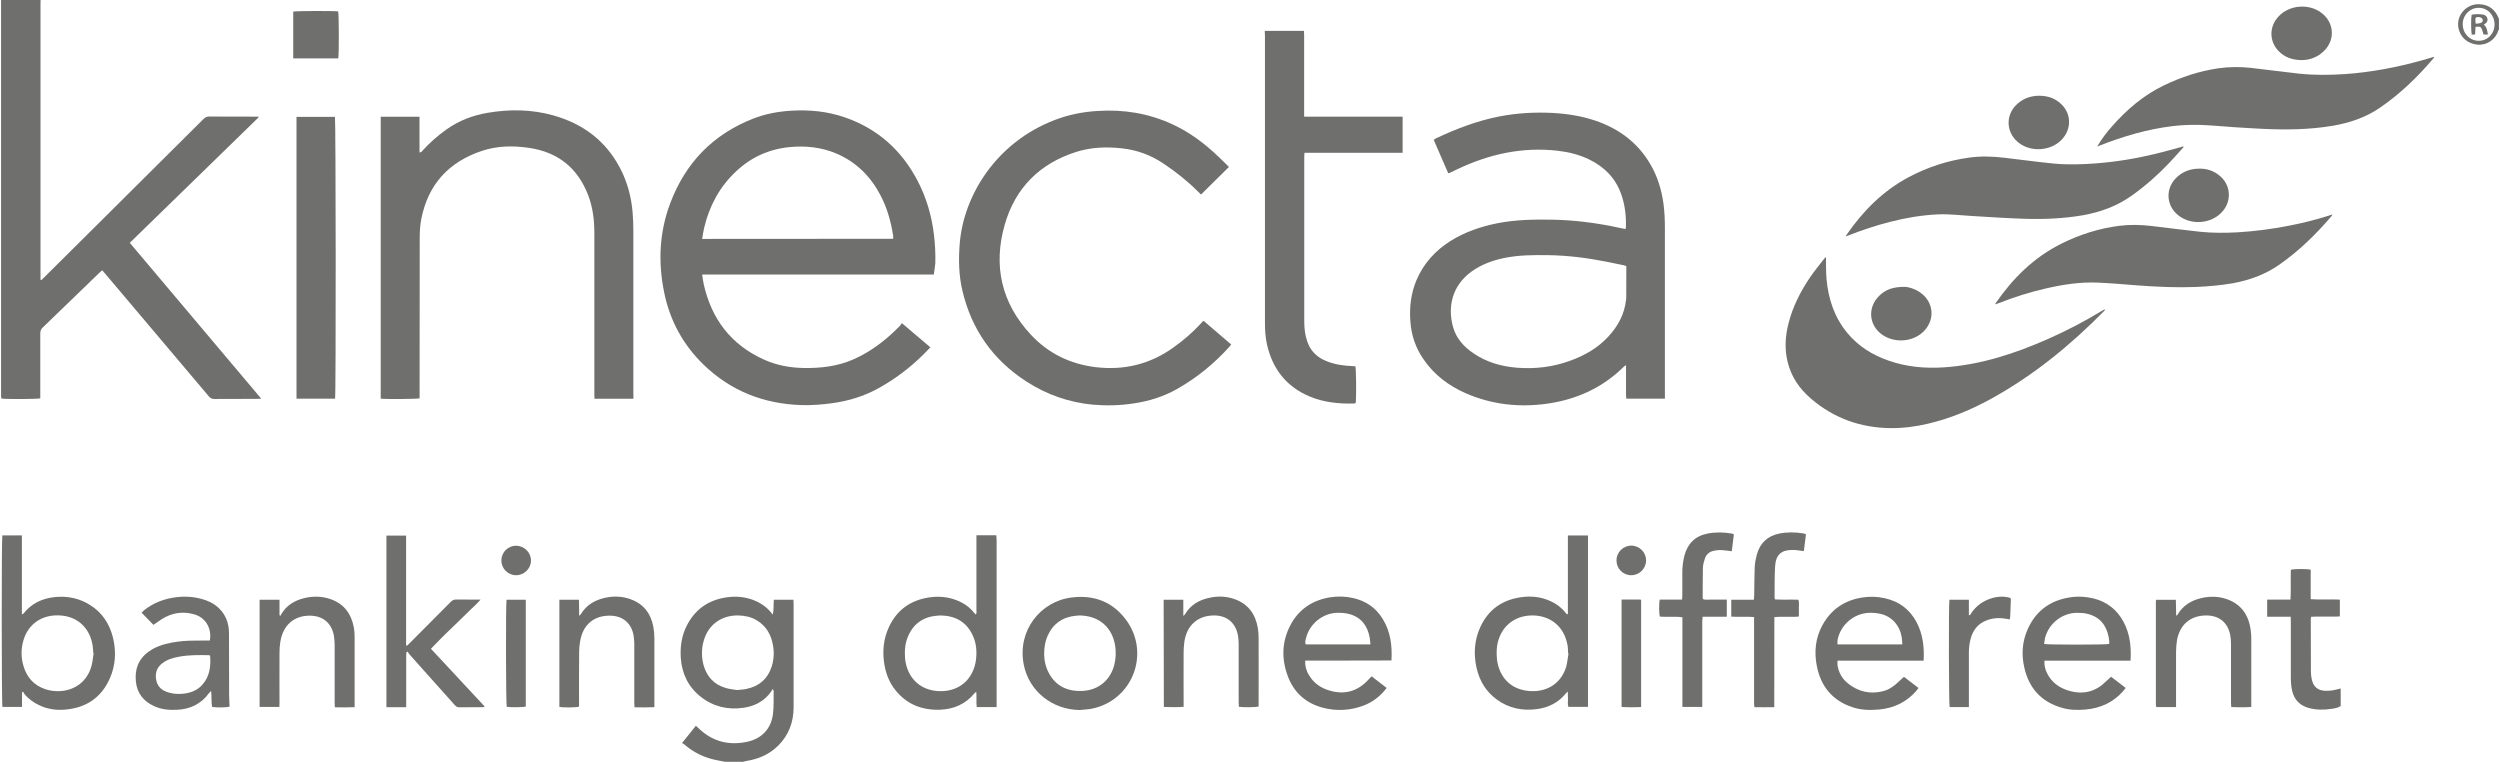 <svg width="105" height="32" viewBox="0 0 105 32" fill="none" xmlns="http://www.w3.org/2000/svg">
<g clip-path="url(#clip0_2256_7062)">
<path d="M1.705 0C1.705 0.053 1.701 0.111 1.701 0.164C1.701 3.963 1.701 7.766 1.701 11.565V11.751L1.736 11.764C1.772 11.733 1.807 11.702 1.838 11.667C2.557 10.952 3.272 10.242 3.991 9.528C5.513 8.019 7.03 6.506 8.548 4.997C8.615 4.93 8.681 4.895 8.783 4.895C9.436 4.899 10.084 4.899 10.736 4.899H10.851L10.864 4.926C9.067 6.683 7.261 8.432 5.451 10.198L10.971 16.743C10.904 16.748 10.864 16.752 10.829 16.752C10.226 16.752 9.617 16.752 9.01 16.757C8.903 16.757 8.836 16.726 8.77 16.646C7.337 14.946 5.903 13.251 4.465 11.551C4.412 11.485 4.354 11.422 4.292 11.351C4.252 11.387 4.217 11.414 4.186 11.445C3.391 12.213 2.593 12.98 1.798 13.752C1.727 13.815 1.687 13.908 1.692 14.001C1.696 14.853 1.692 15.705 1.692 16.552V16.73C1.576 16.765 0.236 16.77 0.059 16.739C0.05 16.703 0.045 16.668 0.041 16.628C0.037 16.575 0.041 16.517 0.041 16.464C0.041 11.054 0.041 5.649 0.041 0.24C0.041 0.16 0.045 0.08 0.045 0H1.705Z" fill="#6F6F6D"/>
<path d="M30.452 31.996C30.346 31.973 30.239 31.951 30.133 31.933C29.618 31.84 29.139 31.614 28.744 31.268C28.717 31.246 28.686 31.228 28.646 31.206L29.227 30.482C29.285 30.536 29.329 30.576 29.378 30.62C29.955 31.161 30.639 31.317 31.393 31.152C32.005 31.019 32.396 30.593 32.467 29.972C32.502 29.661 32.489 29.342 32.493 29.027C32.493 29.009 32.48 28.991 32.458 28.934C32.431 28.982 32.418 29.009 32.4 29.031C32.112 29.444 31.704 29.661 31.22 29.728C30.563 29.821 29.955 29.679 29.427 29.262C28.904 28.845 28.637 28.29 28.593 27.629C28.562 27.141 28.633 26.67 28.868 26.231C29.218 25.574 29.769 25.201 30.497 25.091C30.874 25.033 31.247 25.059 31.606 25.188C31.917 25.304 32.187 25.477 32.396 25.738C32.414 25.761 32.422 25.792 32.458 25.809C32.507 25.596 32.48 25.397 32.502 25.188H33.323C33.328 25.246 33.332 25.295 33.332 25.343C33.332 26.795 33.332 28.246 33.332 29.697C33.332 30.318 33.133 30.868 32.689 31.312C32.316 31.685 31.859 31.88 31.349 31.96C31.3 31.969 31.255 31.982 31.207 31.996H30.452ZM30.954 28.982C31.105 28.965 31.233 28.96 31.353 28.934C31.886 28.823 32.249 28.508 32.414 27.984C32.502 27.7 32.52 27.403 32.467 27.11C32.392 26.666 32.187 26.298 31.792 26.058C31.557 25.912 31.295 25.858 31.02 25.849C30.31 25.832 29.751 26.231 29.56 26.901C29.458 27.238 29.458 27.598 29.551 27.94C29.689 28.428 30 28.761 30.492 28.898C30.652 28.947 30.816 28.956 30.954 28.982Z" fill="#6F6F6D"/>
<path d="M104.961 1.234C104.953 1.247 104.935 1.265 104.93 1.278C104.819 1.655 104.456 1.904 104.065 1.877C103.639 1.842 103.319 1.558 103.253 1.163C103.16 0.626 103.595 0.177 104.087 0.177C104.438 0.177 104.704 0.319 104.877 0.626C104.913 0.683 104.935 0.75 104.961 0.812V1.234ZM104.771 1.016C104.766 0.63 104.473 0.324 104.101 0.328C103.728 0.328 103.422 0.652 103.435 1.034C103.444 1.42 103.741 1.717 104.114 1.713C104.487 1.713 104.779 1.402 104.771 1.016Z" fill="#6F6F6D"/>
<path d="M39.222 11.529H29.49C29.512 11.671 29.526 11.795 29.552 11.915C29.876 13.389 30.697 14.476 32.082 15.101C32.619 15.345 33.187 15.447 33.773 15.456C34.478 15.465 35.175 15.385 35.827 15.101C36.386 14.857 36.888 14.516 37.345 14.116C37.5 13.983 37.642 13.837 37.793 13.69C37.824 13.659 37.846 13.615 37.877 13.57L39.075 14.587C38.978 14.689 38.889 14.786 38.796 14.875C38.228 15.443 37.584 15.927 36.883 16.313C36.28 16.646 35.632 16.841 34.953 16.934C34.527 16.992 34.096 17.027 33.666 17.014C32.082 16.965 30.693 16.424 29.548 15.314C28.687 14.48 28.137 13.464 27.897 12.292C27.635 11.014 27.688 9.75 28.154 8.525C28.793 6.838 29.943 5.645 31.629 4.984C32.135 4.784 32.667 4.686 33.209 4.651C33.977 4.602 34.731 4.673 35.459 4.921C36.843 5.392 37.86 6.297 38.534 7.584C38.916 8.312 39.138 9.084 39.231 9.9C39.275 10.282 39.293 10.668 39.284 11.054C39.271 11.21 39.24 11.36 39.222 11.529ZM37.513 10.029C37.513 9.98 37.518 9.94 37.513 9.905C37.42 9.31 37.261 8.733 36.977 8.196C36.559 7.402 35.96 6.803 35.126 6.448C34.5 6.182 33.843 6.115 33.169 6.177C32.304 6.262 31.549 6.599 30.915 7.198C30.222 7.846 29.792 8.649 29.575 9.568C29.539 9.719 29.517 9.869 29.49 10.034L37.513 10.029Z" fill="#6F6F6D"/>
<path d="M68.271 9.621C68.279 9.585 68.288 9.563 68.288 9.541C68.302 9.062 68.248 8.591 68.084 8.139C67.845 7.473 67.379 7.007 66.753 6.701C66.336 6.497 65.892 6.386 65.43 6.332C63.926 6.159 62.515 6.479 61.166 7.127C61.068 7.176 60.966 7.224 60.869 7.269C60.86 7.273 60.851 7.269 60.824 7.273C60.624 6.812 60.42 6.346 60.216 5.875C60.252 5.849 60.278 5.827 60.305 5.813C61.153 5.414 62.027 5.077 62.95 4.895C63.7 4.748 64.459 4.704 65.222 4.744C65.843 4.779 66.456 4.877 67.046 5.081C68.009 5.418 68.785 5.995 69.309 6.887C69.615 7.406 69.788 7.974 69.868 8.569C69.912 8.906 69.926 9.248 69.926 9.585C69.926 11.902 69.926 14.223 69.926 16.539V16.743H68.306C68.302 16.694 68.293 16.641 68.293 16.588C68.293 16.233 68.293 15.878 68.293 15.523V15.336C68.244 15.372 68.217 15.381 68.2 15.403C67.299 16.291 66.207 16.783 64.969 16.956C63.797 17.12 62.653 16.992 61.561 16.517C60.837 16.197 60.225 15.736 59.777 15.075C59.453 14.6 59.275 14.076 59.236 13.504C59.191 12.9 59.258 12.315 59.497 11.755C59.799 11.054 60.292 10.513 60.94 10.109C61.534 9.741 62.187 9.519 62.865 9.381C63.638 9.226 64.414 9.213 65.195 9.226C66.158 9.244 67.108 9.368 68.049 9.576C68.12 9.594 68.195 9.607 68.271 9.621ZM68.306 11.174C68.262 11.161 68.226 11.147 68.186 11.139C67.969 11.094 67.756 11.05 67.538 11.005C66.717 10.841 65.892 10.73 65.053 10.717C64.419 10.708 63.78 10.708 63.154 10.841C62.67 10.943 62.213 11.112 61.805 11.405C60.984 11.999 60.793 12.891 61.028 13.735C61.161 14.214 61.481 14.564 61.885 14.839C62.431 15.212 63.052 15.39 63.704 15.443C64.472 15.505 65.222 15.416 65.95 15.15C66.562 14.928 67.112 14.613 67.556 14.13C67.956 13.695 68.226 13.198 68.293 12.603C68.297 12.585 68.302 12.563 68.302 12.545C68.306 12.093 68.306 11.64 68.306 11.174Z" fill="#6F6F6D"/>
<path d="M26.605 16.748H24.968C24.963 16.681 24.963 16.619 24.963 16.557C24.963 14.298 24.963 12.039 24.963 9.781C24.963 9.235 24.897 8.702 24.701 8.192C24.262 7.056 23.441 6.395 22.234 6.213C21.555 6.111 20.881 6.12 20.228 6.341C18.839 6.807 17.978 7.753 17.694 9.199C17.645 9.457 17.628 9.727 17.628 9.989C17.623 12.172 17.623 14.356 17.623 16.539V16.73C17.508 16.761 16.19 16.77 15.99 16.743V4.904C16.527 4.899 17.064 4.904 17.619 4.904V6.399C17.699 6.412 17.721 6.355 17.748 6.324C18.049 5.995 18.382 5.698 18.746 5.441C19.274 5.063 19.864 4.841 20.499 4.735C21.418 4.58 22.336 4.593 23.237 4.846C24.488 5.197 25.451 5.915 26.055 7.083C26.352 7.659 26.516 8.276 26.57 8.92C26.592 9.19 26.601 9.461 26.601 9.727C26.605 11.995 26.605 14.263 26.601 16.53L26.605 16.748Z" fill="#6F6F6D"/>
<path d="M51.615 7.012L50.443 8.17C50.39 8.121 50.346 8.081 50.306 8.037C49.866 7.597 49.378 7.211 48.859 6.865C48.326 6.51 47.749 6.297 47.115 6.23C46.467 6.159 45.824 6.182 45.198 6.381C43.662 6.87 42.637 7.899 42.198 9.439C41.705 11.161 42.06 12.727 43.29 14.05C44.022 14.84 44.945 15.292 46.023 15.421C47.213 15.563 48.3 15.297 49.276 14.6C49.684 14.307 50.066 13.988 50.408 13.615C50.443 13.579 50.474 13.539 50.51 13.504C50.523 13.495 50.536 13.486 50.554 13.477L51.708 14.467C51.686 14.498 51.668 14.524 51.65 14.547C51.002 15.27 50.261 15.873 49.418 16.348C48.855 16.663 48.251 16.85 47.616 16.943C47.048 17.032 46.467 17.045 45.895 16.996C44.883 16.899 43.955 16.57 43.103 16.02C41.701 15.11 40.809 13.845 40.423 12.217C40.268 11.565 40.254 10.899 40.308 10.233C40.467 8.241 41.812 5.986 44.319 5.032C44.892 4.815 45.491 4.695 46.103 4.66C47.186 4.589 48.229 4.757 49.218 5.21C49.951 5.543 50.585 6.017 51.166 6.572C51.313 6.705 51.455 6.856 51.615 7.012Z" fill="#6F6F6D"/>
<path d="M53.119 1.296H54.766C54.77 1.367 54.774 1.429 54.774 1.491C54.774 2.556 54.774 3.626 54.774 4.691V4.899H58.91V6.417C58.56 6.421 58.218 6.417 57.876 6.417C57.535 6.417 57.197 6.417 56.856 6.417H54.788C54.783 6.479 54.779 6.528 54.779 6.577C54.779 8.884 54.779 11.192 54.779 13.504C54.779 13.792 54.81 14.072 54.907 14.347C55.019 14.675 55.227 14.919 55.533 15.084C55.853 15.252 56.199 15.328 56.554 15.359C56.678 15.368 56.802 15.377 56.927 15.385C56.958 15.501 56.971 16.654 56.94 16.925C56.922 16.93 56.9 16.943 56.878 16.947C56.239 16.965 55.604 16.903 55.01 16.654C54.024 16.242 53.443 15.492 53.212 14.462C53.146 14.169 53.128 13.868 53.128 13.566C53.128 9.545 53.128 5.525 53.128 1.504L53.119 1.296Z" fill="#6F6F6D"/>
<path d="M76.688 10.792C76.697 11.112 76.688 11.418 76.714 11.72C76.79 12.563 77.047 13.335 77.593 13.992C78.055 14.547 78.645 14.911 79.319 15.146C80.065 15.408 80.841 15.479 81.627 15.43C83.185 15.328 84.636 14.848 86.047 14.223C86.828 13.877 87.587 13.477 88.319 13.033C88.35 13.011 88.385 13.002 88.421 12.998C88.412 13.016 88.399 13.033 88.385 13.051C86.965 14.493 85.417 15.762 83.637 16.743C82.799 17.205 81.92 17.573 80.979 17.795C80.455 17.919 79.927 17.986 79.386 17.981C78.135 17.964 77.021 17.564 76.067 16.748C75.583 16.335 75.232 15.829 75.081 15.203C74.948 14.662 74.979 14.121 75.117 13.584C75.294 12.883 75.618 12.243 76.022 11.649C76.213 11.369 76.43 11.107 76.639 10.837C76.652 10.823 76.67 10.806 76.688 10.792Z" fill="#6F6F6D"/>
<path d="M88.084 6.155C88.261 5.844 88.47 5.569 88.701 5.312C89.326 4.597 90.041 3.989 90.902 3.577C91.621 3.235 92.366 2.987 93.156 2.871C93.609 2.805 94.066 2.8 94.519 2.849C95.198 2.924 95.876 3.018 96.56 3.093C97.203 3.16 97.847 3.155 98.495 3.111C99.595 3.035 100.674 2.827 101.739 2.53C101.903 2.485 102.063 2.432 102.24 2.383C102.227 2.414 102.222 2.432 102.209 2.445C101.539 3.235 100.802 3.95 99.941 4.535C99.347 4.939 98.681 5.161 97.98 5.281C96.995 5.449 95.996 5.458 95.002 5.41C94.616 5.392 94.235 5.365 93.849 5.343C93.36 5.312 92.872 5.259 92.38 5.245C92.011 5.236 91.638 5.254 91.27 5.294C90.192 5.423 89.158 5.729 88.15 6.128C88.128 6.142 88.106 6.151 88.084 6.155Z" fill="#6F6F6D"/>
<path d="M97.968 9.008C97.937 9.057 97.928 9.075 97.915 9.088C97.262 9.852 96.548 10.548 95.718 11.125C95.136 11.529 94.489 11.764 93.796 11.893C93.273 11.986 92.745 12.03 92.216 12.053C91.422 12.084 90.623 12.048 89.834 11.991C89.266 11.951 88.698 11.893 88.125 11.871C87.375 11.835 86.638 11.951 85.911 12.119C85.236 12.274 84.579 12.483 83.936 12.736C83.896 12.754 83.852 12.767 83.803 12.785C83.807 12.758 83.807 12.745 83.816 12.736C84.535 11.693 85.414 10.819 86.554 10.246C87.331 9.856 88.156 9.59 89.021 9.483C89.47 9.426 89.922 9.439 90.371 9.492C91.054 9.572 91.742 9.665 92.425 9.736C92.94 9.789 93.455 9.785 93.969 9.758C94.697 9.714 95.425 9.621 96.139 9.479C96.694 9.372 97.244 9.235 97.781 9.066C97.83 9.044 97.883 9.031 97.968 9.008Z" fill="#6F6F6D"/>
<path d="M91.715 6.173C91.515 6.395 91.316 6.621 91.112 6.838C90.637 7.34 90.118 7.797 89.554 8.201C88.933 8.649 88.236 8.906 87.486 9.04C86.643 9.186 85.795 9.217 84.943 9.186C84.255 9.164 83.563 9.115 82.875 9.075C82.383 9.048 81.89 8.982 81.393 9.004C80.71 9.035 80.04 9.15 79.378 9.319C78.788 9.47 78.207 9.661 77.639 9.887C77.608 9.9 77.577 9.909 77.523 9.927C77.532 9.905 77.546 9.883 77.559 9.856C78.247 8.862 79.081 8.019 80.155 7.446C80.945 7.025 81.806 6.741 82.698 6.621C83.19 6.55 83.687 6.568 84.18 6.625C84.877 6.705 85.569 6.803 86.266 6.87C86.86 6.927 87.455 6.905 88.05 6.861C88.893 6.794 89.727 6.657 90.548 6.457C90.93 6.364 91.311 6.253 91.693 6.151L91.715 6.173Z" fill="#6F6F6D"/>
<path d="M12.453 4.908H14.068C14.104 5.028 14.113 16.588 14.073 16.743H12.453V4.908Z" fill="#6F6F6D"/>
<path d="M0.946 25.8C0.959 25.792 0.977 25.778 0.99 25.765C1.328 25.335 1.785 25.13 2.308 25.077C2.836 25.024 3.338 25.126 3.791 25.415C4.296 25.734 4.603 26.204 4.745 26.781C4.887 27.358 4.856 27.939 4.616 28.485C4.261 29.297 3.622 29.728 2.743 29.803C2.366 29.839 2.007 29.786 1.66 29.626C1.412 29.51 1.194 29.355 1.021 29.142C0.999 29.116 0.99 29.08 0.973 29.053L0.924 29.08V29.692H0.103C0.063 29.573 0.063 22.628 0.098 22.486H0.919V25.792L0.946 25.8ZM3.933 27.438L3.919 27.434C3.915 27.372 3.91 27.314 3.906 27.252C3.853 26.506 3.347 25.858 2.441 25.845C1.736 25.832 1.181 26.222 0.986 26.888C0.879 27.238 0.879 27.616 0.986 27.971C1.128 28.454 1.43 28.791 1.918 28.951C2.109 29.013 2.308 29.036 2.508 29.027C3.165 28.996 3.671 28.601 3.844 27.966C3.888 27.793 3.906 27.616 3.933 27.438Z" fill="#6F6F6D"/>
<path d="M41.858 29.697H41.024C40.993 29.488 41.028 29.28 41.002 29.053C40.979 29.071 40.953 29.093 40.931 29.116C40.558 29.568 40.065 29.786 39.488 29.808C38.734 29.834 38.09 29.59 37.611 28.991C37.363 28.685 37.221 28.33 37.15 27.944C37.052 27.38 37.096 26.835 37.345 26.315C37.682 25.605 38.255 25.206 39.027 25.091C39.422 25.033 39.803 25.064 40.176 25.21C40.465 25.321 40.718 25.49 40.913 25.738C40.931 25.761 40.953 25.783 40.979 25.809C41.033 25.756 41.01 25.694 41.01 25.641C41.01 24.656 41.01 23.671 41.01 22.681V22.481C41.157 22.481 41.29 22.481 41.423 22.481C41.556 22.481 41.694 22.481 41.845 22.481C41.849 22.548 41.858 22.61 41.858 22.672C41.858 24.216 41.858 25.765 41.858 27.309V29.697ZM39.528 25.849C39.466 25.854 39.413 25.854 39.36 25.858C38.778 25.907 38.366 26.191 38.135 26.733C38.015 27.021 37.988 27.318 38.011 27.629C38.059 28.241 38.432 28.916 39.306 29.018C39.968 29.093 40.682 28.814 40.931 27.993C40.962 27.895 40.979 27.797 40.993 27.7C41.033 27.349 41.006 27.008 40.855 26.688C40.593 26.12 40.132 25.867 39.528 25.849Z" fill="#6F6F6D"/>
<path d="M65.851 25.792V22.49H66.695V29.688H65.878C65.829 29.59 65.86 29.484 65.856 29.382C65.851 29.28 65.851 29.178 65.847 29.044C65.807 29.084 65.785 29.098 65.772 29.116C65.461 29.502 65.048 29.715 64.564 29.781C63.948 29.866 63.366 29.75 62.856 29.373C62.408 29.044 62.142 28.596 62.017 28.059C61.884 27.465 61.92 26.883 62.177 26.329C62.51 25.61 63.082 25.201 63.863 25.086C64.303 25.02 64.733 25.064 65.137 25.255C65.377 25.366 65.585 25.521 65.749 25.73C65.767 25.752 65.789 25.774 65.807 25.796L65.851 25.792ZM65.878 27.447L65.86 27.442C65.856 27.354 65.856 27.261 65.847 27.172C65.838 27.101 65.825 27.034 65.807 26.968C65.625 26.231 65.044 25.867 64.409 25.849C63.664 25.832 63.091 26.253 62.909 26.972C62.86 27.172 62.852 27.376 62.865 27.584C62.896 28.192 63.246 28.916 64.178 29.018C64.853 29.093 65.536 28.796 65.78 28.006C65.829 27.824 65.843 27.633 65.878 27.447Z" fill="#6F6F6D"/>
<path d="M17.096 27.119C17.136 27.083 17.176 27.047 17.211 27.008C17.784 26.435 18.356 25.858 18.929 25.281C18.995 25.21 19.066 25.179 19.164 25.179C19.452 25.184 19.745 25.184 20.034 25.184H20.184C20.038 25.352 19.892 25.481 19.754 25.614C19.616 25.747 19.483 25.88 19.346 26.014L18.924 26.422C18.787 26.555 18.649 26.684 18.516 26.821C18.378 26.959 18.245 27.096 18.099 27.247L20.362 29.679C20.318 29.692 20.295 29.701 20.269 29.701C19.94 29.701 19.608 29.701 19.279 29.706C19.19 29.706 19.142 29.657 19.093 29.604C18.662 29.12 18.232 28.641 17.801 28.161C17.602 27.939 17.402 27.713 17.202 27.487C17.171 27.451 17.145 27.407 17.118 27.367L17.069 27.394C17.065 27.447 17.06 27.496 17.06 27.549C17.06 28.206 17.06 28.863 17.06 29.515V29.701H16.23V22.494H17.056V27.105L17.096 27.119Z" fill="#6F6F6D"/>
<path d="M58.241 28.894C57.971 29.244 57.651 29.493 57.256 29.639C56.715 29.843 56.12 29.874 55.557 29.723C54.846 29.537 54.345 29.089 54.088 28.401C53.817 27.678 53.835 26.954 54.194 26.262C54.549 25.587 55.122 25.206 55.872 25.086C56.187 25.037 56.511 25.046 56.826 25.117C57.367 25.237 57.789 25.525 58.077 26C58.401 26.528 58.477 27.114 58.441 27.74C57.833 27.744 57.225 27.74 56.622 27.744C56.023 27.744 55.423 27.744 54.816 27.744C54.807 27.962 54.864 28.179 54.98 28.361C55.188 28.712 55.508 28.916 55.894 29.018C56.48 29.178 56.99 29.036 57.42 28.601C57.478 28.539 57.536 28.476 57.607 28.405L58.241 28.894ZM57.558 27.065C57.545 26.963 57.545 26.87 57.527 26.777C57.434 26.28 57.167 25.92 56.661 25.787C56.506 25.747 56.333 25.734 56.173 25.738C55.561 25.747 54.997 26.2 54.855 26.799C54.833 26.883 54.802 26.972 54.838 27.065H57.558Z" fill="#6F6F6D"/>
<path d="M89.483 27.749H85.866C85.853 27.935 85.897 28.121 85.982 28.286C86.186 28.689 86.528 28.916 86.954 29.027C87.53 29.178 88.032 29.04 88.453 28.618C88.516 28.556 88.587 28.499 88.666 28.423L89.279 28.894C89.239 28.942 89.208 28.987 89.172 29.027C88.76 29.497 88.227 29.741 87.61 29.799C87.264 29.83 86.918 29.826 86.585 29.723C85.733 29.475 85.218 28.902 85.023 28.046C84.894 27.496 84.93 26.95 85.161 26.431C85.502 25.663 86.102 25.219 86.931 25.09C87.264 25.037 87.601 25.055 87.93 25.135C88.493 25.277 88.915 25.605 89.19 26.12C89.456 26.622 89.519 27.163 89.483 27.749ZM85.853 27.047C86.008 27.083 88.462 27.083 88.582 27.047C88.587 27.025 88.591 26.999 88.591 26.977C88.582 26.901 88.578 26.826 88.564 26.755C88.467 26.262 88.196 25.916 87.695 25.787C87.548 25.747 87.388 25.738 87.233 25.738C86.607 25.743 86.053 26.182 85.893 26.79C85.875 26.874 85.866 26.963 85.853 27.047Z" fill="#6F6F6D"/>
<path d="M80.793 27.749H77.176C77.176 27.824 77.168 27.886 77.176 27.948C77.225 28.25 77.372 28.508 77.607 28.698C78.042 29.049 78.539 29.169 79.085 29.031C79.338 28.969 79.546 28.818 79.733 28.641C79.803 28.57 79.879 28.508 79.968 28.428L80.576 28.894C80.545 28.938 80.518 28.974 80.491 29.009C80.079 29.488 79.546 29.741 78.925 29.799C78.543 29.834 78.162 29.826 77.798 29.701C76.959 29.422 76.475 28.827 76.307 27.975C76.191 27.385 76.245 26.808 76.537 26.267C76.901 25.596 77.469 25.21 78.219 25.095C78.53 25.046 78.849 25.055 79.16 25.126C79.755 25.255 80.198 25.583 80.487 26.116C80.758 26.617 80.824 27.163 80.793 27.749ZM79.897 27.065C79.892 26.985 79.888 26.914 79.883 26.848C79.826 26.315 79.497 25.912 79.005 25.787C78.849 25.752 78.69 25.734 78.53 25.738C77.873 25.747 77.296 26.24 77.176 26.888C77.168 26.945 77.176 27.003 77.176 27.065H79.897Z" fill="#6F6F6D"/>
<path d="M45.35 29.821C44.192 29.808 43.22 29.031 42.998 27.917C42.714 26.48 43.708 25.255 45.004 25.095C45.976 24.971 46.779 25.295 47.343 26.102C48.305 27.491 47.551 29.457 45.798 29.777C45.652 29.799 45.501 29.803 45.35 29.821ZM45.359 25.849C45.319 25.849 45.266 25.854 45.212 25.858C44.644 25.907 44.236 26.182 44.001 26.701C43.921 26.879 43.881 27.07 43.863 27.265C43.832 27.62 43.886 27.966 44.059 28.281C44.365 28.84 44.866 29.049 45.474 29.018C46.149 28.982 46.65 28.552 46.806 27.9C46.863 27.655 46.877 27.402 46.841 27.154C46.73 26.364 46.18 25.867 45.359 25.849Z" fill="#6F6F6D"/>
<path d="M8.811 26.901C8.904 26.457 8.678 25.951 8.167 25.805C7.688 25.663 7.226 25.734 6.8 26C6.681 26.076 6.57 26.16 6.445 26.244L5.944 25.73C5.993 25.685 6.033 25.65 6.073 25.614C6.423 25.339 6.823 25.179 7.258 25.104C7.67 25.033 8.087 25.046 8.491 25.162C8.935 25.286 9.29 25.53 9.49 25.96C9.587 26.169 9.618 26.391 9.618 26.617C9.618 27.465 9.618 28.308 9.623 29.155C9.623 29.329 9.636 29.506 9.641 29.679C9.539 29.715 9.121 29.724 8.908 29.692C8.868 29.484 8.895 29.262 8.868 29.022C8.829 29.062 8.802 29.08 8.784 29.102C8.451 29.568 7.99 29.786 7.426 29.812C7.098 29.826 6.778 29.799 6.472 29.657C6.033 29.457 5.762 29.124 5.709 28.641C5.651 28.122 5.806 27.682 6.246 27.367C6.53 27.163 6.849 27.061 7.187 26.994C7.506 26.932 7.83 26.906 8.158 26.906L8.811 26.901ZM8.824 27.536C8.802 27.527 8.789 27.518 8.771 27.518C8.345 27.509 7.919 27.505 7.502 27.585C7.262 27.629 7.022 27.7 6.823 27.851C6.605 28.015 6.516 28.237 6.552 28.508C6.587 28.783 6.743 28.965 7 29.058C7.2 29.133 7.408 29.155 7.621 29.142C7.968 29.12 8.278 29.014 8.513 28.743C8.811 28.392 8.86 27.975 8.824 27.536Z" fill="#6F6F6D"/>
<path d="M91.394 29.697H90.582C90.573 29.688 90.569 29.684 90.565 29.684C90.56 29.679 90.556 29.675 90.556 29.67C90.551 29.648 90.547 29.622 90.547 29.595C90.547 28.144 90.547 26.693 90.547 25.241C90.547 25.228 90.556 25.215 90.56 25.193H91.386C91.39 25.41 91.394 25.623 91.399 25.863C91.43 25.836 91.443 25.832 91.452 25.823C91.683 25.423 92.047 25.21 92.482 25.113C92.837 25.037 93.192 25.046 93.533 25.166C94.132 25.379 94.439 25.827 94.527 26.44C94.55 26.599 94.558 26.759 94.554 26.919C94.558 27.784 94.554 28.65 94.554 29.515V29.692C94.27 29.715 93.999 29.706 93.711 29.697C93.707 29.626 93.702 29.568 93.702 29.511C93.702 28.69 93.702 27.869 93.702 27.048C93.702 26.923 93.693 26.799 93.671 26.675C93.564 26.134 93.192 25.841 92.637 25.849C91.989 25.863 91.554 26.235 91.434 26.888C91.408 27.056 91.394 27.225 91.394 27.394C91.39 28.095 91.394 28.796 91.394 29.497V29.697Z" fill="#6F6F6D"/>
<path d="M23.494 25.188H24.315C24.328 25.401 24.315 25.619 24.324 25.863C24.36 25.832 24.377 25.823 24.39 25.805C24.626 25.406 24.99 25.197 25.429 25.104C25.784 25.028 26.139 25.042 26.481 25.166C27.026 25.361 27.333 25.761 27.439 26.32C27.47 26.484 27.484 26.648 27.484 26.812C27.488 27.718 27.484 28.623 27.484 29.533V29.701C27.2 29.715 26.933 29.71 26.649 29.706C26.645 29.639 26.64 29.581 26.64 29.524C26.64 28.694 26.64 27.86 26.64 27.03C26.64 26.906 26.627 26.781 26.605 26.657C26.498 26.138 26.121 25.849 25.58 25.858C24.95 25.867 24.515 26.222 24.382 26.848C24.342 27.039 24.324 27.234 24.324 27.429C24.315 28.122 24.32 28.809 24.32 29.502V29.679C24.204 29.719 23.641 29.724 23.494 29.688V25.188Z" fill="#6F6F6D"/>
<path d="M11.734 29.692H10.904V25.188H11.739V25.84L11.783 25.863C11.787 25.845 11.796 25.827 11.805 25.809C12.031 25.419 12.382 25.21 12.812 25.113C13.168 25.033 13.518 25.042 13.864 25.157C14.432 25.348 14.743 25.756 14.858 26.333C14.885 26.466 14.894 26.599 14.894 26.737C14.898 27.673 14.894 28.61 14.894 29.546V29.701C14.619 29.715 14.348 29.71 14.064 29.706C14.059 29.639 14.055 29.581 14.055 29.524C14.055 28.712 14.055 27.9 14.055 27.092C14.055 26.95 14.042 26.812 14.02 26.675C13.909 26.138 13.531 25.849 12.977 25.858C12.351 25.872 11.881 26.244 11.77 26.981C11.748 27.127 11.739 27.278 11.739 27.429C11.734 28.126 11.739 28.823 11.739 29.519L11.734 29.692Z" fill="#6F6F6D"/>
<path d="M48.873 25.188H49.699V25.867C49.738 25.832 49.761 25.818 49.769 25.801C50.005 25.401 50.368 25.193 50.808 25.104C51.163 25.028 51.518 25.042 51.86 25.166C52.423 25.37 52.725 25.787 52.827 26.364C52.849 26.502 52.862 26.644 52.862 26.781C52.867 27.704 52.862 28.623 52.862 29.546V29.675C52.743 29.706 52.215 29.715 52.033 29.684C52.028 29.63 52.024 29.573 52.024 29.515C52.024 28.698 52.024 27.882 52.024 27.065C52.024 26.937 52.015 26.803 51.993 26.679C51.886 26.138 51.514 25.84 50.963 25.849C50.293 25.863 49.84 26.271 49.743 26.959C49.721 27.114 49.712 27.265 49.712 27.42C49.707 28.117 49.712 28.814 49.712 29.506V29.688C49.432 29.706 49.161 29.701 48.882 29.692L48.873 25.188Z" fill="#6F6F6D"/>
<path d="M74.519 29.701C74.235 29.706 73.969 29.706 73.685 29.701C73.68 29.63 73.671 29.568 73.671 29.506C73.671 28.374 73.671 27.243 73.671 26.111V25.916C73.347 25.889 73.032 25.92 72.713 25.898V25.188H73.663C73.667 25.117 73.671 25.064 73.676 25.011C73.685 24.611 73.68 24.212 73.698 23.808C73.707 23.635 73.742 23.462 73.787 23.293C73.92 22.81 74.231 22.512 74.728 22.41C75.06 22.344 75.393 22.348 75.726 22.401C75.766 22.406 75.802 22.424 75.85 22.437C75.819 22.681 75.788 22.916 75.762 23.147C75.597 23.129 75.451 23.098 75.305 23.098C74.821 23.089 74.586 23.293 74.555 23.777C74.528 24.221 74.537 24.669 74.532 25.113C74.532 25.126 74.541 25.139 74.55 25.175C74.874 25.197 75.202 25.175 75.531 25.188C75.575 25.304 75.549 25.419 75.553 25.53C75.557 25.641 75.553 25.761 75.553 25.894C75.491 25.898 75.442 25.907 75.389 25.907C75.158 25.907 74.927 25.907 74.697 25.907C74.643 25.907 74.59 25.916 74.523 25.92L74.519 29.701Z" fill="#6F6F6D"/>
<path d="M71.495 29.692H70.661V25.925C70.337 25.881 70.022 25.925 69.716 25.898C69.676 25.778 69.671 25.348 69.711 25.184H70.648C70.652 25.117 70.657 25.064 70.657 25.011C70.657 24.704 70.657 24.398 70.657 24.096C70.652 23.839 70.683 23.586 70.745 23.338C70.879 22.832 71.194 22.512 71.717 22.41C72.05 22.344 72.383 22.352 72.716 22.406C72.742 22.41 72.764 22.415 72.787 22.424C72.8 22.432 72.813 22.441 72.822 22.45C72.796 22.681 72.764 22.916 72.734 23.151C72.574 23.134 72.427 23.107 72.281 23.102C72.17 23.098 72.063 23.111 71.957 23.138C71.788 23.178 71.66 23.289 71.606 23.457C71.562 23.591 71.522 23.728 71.522 23.866C71.509 24.283 71.517 24.696 71.513 25.113C71.513 25.131 71.518 25.148 71.522 25.162C71.624 25.206 71.735 25.179 71.841 25.184C71.957 25.188 72.072 25.184 72.188 25.184H72.525V25.903H71.509C71.504 25.987 71.495 26.049 71.495 26.111C71.495 27.238 71.495 28.366 71.495 29.488V29.692Z" fill="#6F6F6D"/>
<path d="M96.21 25.903H95.221V25.184H96.201C96.224 24.758 96.201 24.341 96.215 23.932C96.335 23.888 96.903 23.888 97.049 23.928V25.166C97.462 25.197 97.865 25.162 98.274 25.184V25.889C98.216 25.894 98.163 25.898 98.11 25.898C97.821 25.898 97.528 25.898 97.24 25.898C97.182 25.898 97.124 25.907 97.062 25.907C97.058 25.956 97.053 25.987 97.053 26.022C97.053 26.755 97.053 27.482 97.058 28.215C97.058 28.321 97.071 28.423 97.093 28.525C97.156 28.84 97.346 29.005 97.666 29.013C97.777 29.018 97.888 29.009 97.994 28.991C98.096 28.974 98.198 28.942 98.309 28.916V29.652C98.198 29.732 98.061 29.75 97.923 29.772C97.599 29.821 97.275 29.821 96.956 29.732C96.601 29.63 96.37 29.404 96.277 29.04C96.224 28.831 96.215 28.614 96.215 28.401C96.215 27.642 96.215 26.879 96.215 26.12L96.21 25.903Z" fill="#6F6F6D"/>
<path d="M81.876 25.188H82.693V25.845C82.772 25.832 82.777 25.774 82.804 25.738C83.119 25.255 83.78 24.971 84.33 25.086C84.459 25.113 84.459 25.113 84.454 25.241C84.445 25.463 84.437 25.681 84.428 25.903C84.423 25.938 84.419 25.978 84.41 26.014C84.303 26 84.21 25.978 84.113 25.969C83.829 25.943 83.553 25.983 83.296 26.12C83.03 26.262 82.87 26.493 82.781 26.777C82.719 26.985 82.693 27.198 82.693 27.412V29.697C82.413 29.701 82.147 29.701 81.885 29.697C81.85 29.581 81.841 25.361 81.876 25.188Z" fill="#6F6F6D"/>
<path d="M79.972 12.048C80.141 12.044 80.385 12.115 80.607 12.257C81.251 12.665 81.299 13.499 80.718 13.988C80.257 14.374 79.546 14.4 79.054 14.059C78.49 13.664 78.428 12.914 78.921 12.43C79.183 12.164 79.511 12.048 79.972 12.048Z" fill="#6F6F6D"/>
<path d="M85.634 4.021C86.02 4.021 86.344 4.136 86.601 4.402C86.952 4.757 86.996 5.281 86.725 5.698C86.282 6.381 85.19 6.466 84.64 5.862C84.272 5.454 84.267 4.868 84.635 4.455C84.91 4.158 85.252 4.025 85.634 4.021Z" fill="#6F6F6D"/>
<path d="M92.366 7.083C92.694 7.078 92.987 7.176 93.236 7.389C93.684 7.766 93.737 8.401 93.369 8.853C92.889 9.439 91.927 9.492 91.389 8.955C90.986 8.556 90.972 7.93 91.363 7.509C91.629 7.22 91.971 7.087 92.366 7.083Z" fill="#6F6F6D"/>
<path d="M96.672 2.525C96.273 2.521 95.953 2.405 95.696 2.139C95.341 1.775 95.301 1.22 95.603 0.808C96.064 0.164 97.089 0.093 97.639 0.661C98.021 1.056 98.039 1.646 97.679 2.064C97.404 2.379 97.049 2.521 96.672 2.525Z" fill="#6F6F6D"/>
<path d="M14.207 2.454H12.316V0.488C12.427 0.457 14.012 0.453 14.202 0.479C14.238 0.586 14.242 2.29 14.207 2.454Z" fill="#6F6F6D"/>
<path d="M21.275 25.188H22.083V29.675C21.981 29.706 21.47 29.715 21.283 29.688C21.248 29.581 21.239 25.375 21.275 25.188Z" fill="#6F6F6D"/>
<path d="M68.106 25.179C68.359 25.179 68.594 25.179 68.829 25.179C68.861 25.179 68.887 25.184 68.927 25.188V29.697C68.656 29.706 68.385 29.71 68.106 29.692V25.179Z" fill="#6F6F6D"/>
<path d="M21.675 24.159C21.334 24.159 21.054 23.879 21.059 23.537C21.059 23.196 21.338 22.916 21.68 22.921C22.022 22.925 22.301 23.205 22.301 23.542C22.301 23.879 22.017 24.159 21.675 24.159Z" fill="#6F6F6D"/>
<path d="M68.509 24.159C68.168 24.159 67.893 23.884 67.893 23.542C67.893 23.537 67.893 23.533 67.893 23.524C67.897 23.187 68.181 22.912 68.523 22.916C68.864 22.921 69.14 23.204 69.135 23.542C69.131 23.888 68.851 24.159 68.509 24.159Z" fill="#6F6F6D"/>
<path d="M104.492 1.451H104.31C104.292 1.393 104.274 1.345 104.261 1.291C104.212 1.127 104.172 1.101 103.972 1.127C103.968 1.225 103.963 1.327 103.954 1.447L103.817 1.456C103.781 1.336 103.777 0.785 103.808 0.617C103.968 0.59 104.132 0.586 104.292 0.612C104.381 0.626 104.447 0.683 104.47 0.777C104.492 0.87 104.456 0.945 104.376 0.994C104.359 1.003 104.345 1.016 104.319 1.034C104.447 1.14 104.465 1.287 104.492 1.451ZM103.981 0.998C104.065 0.985 104.141 0.985 104.203 0.959C104.288 0.923 104.301 0.825 104.234 0.763C104.185 0.719 104.061 0.697 104.008 0.728C103.946 0.763 103.972 0.821 103.968 0.874C103.968 0.905 103.972 0.936 103.981 0.998Z" fill="#6F6F6D"/>
</g>
<defs>
<clipPath id="clip0_2256_7062">
<rect width="104.911" height="32" fill="white" transform="translate(0.045)"/>
</clipPath>
</defs>
</svg>
